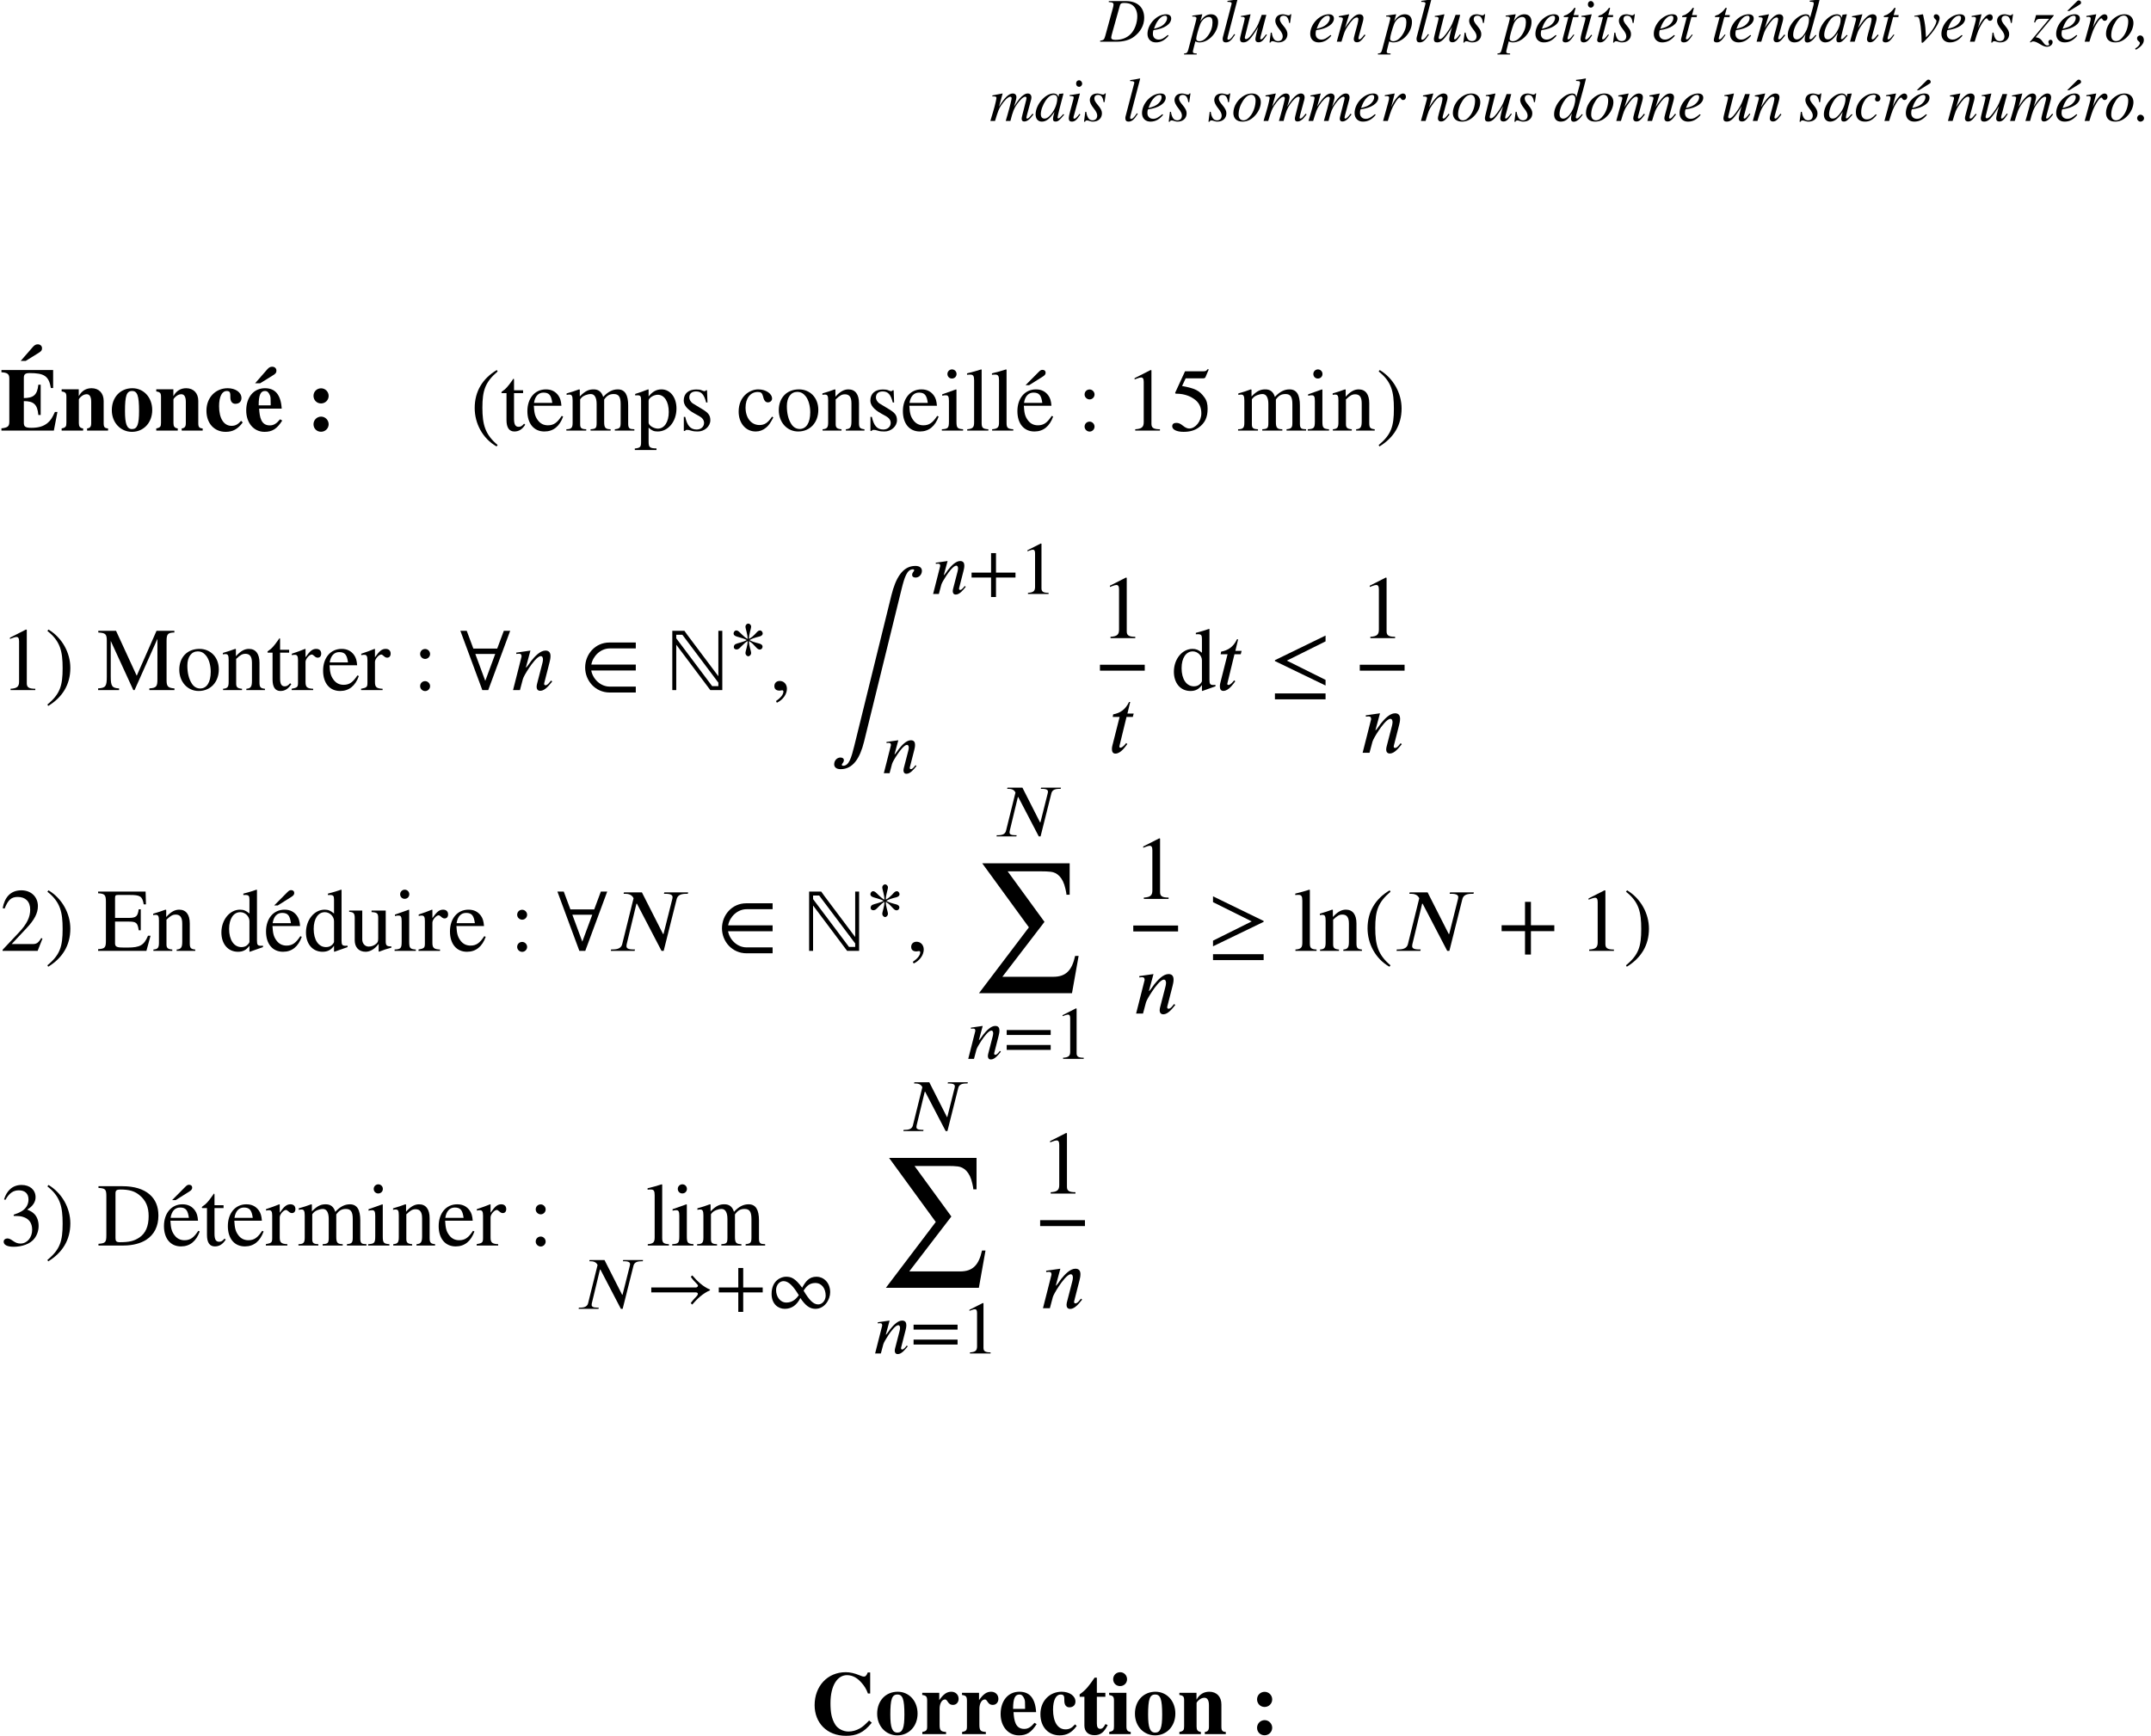<?xml version='1.0' encoding='UTF-8'?>
<!-- This file was generated by dvisvgm 2.13.3 -->
<svg version='1.1' xmlns='http://www.w3.org/2000/svg' xmlns:xlink='http://www.w3.org/1999/xlink' width='595.064pt' height='480.27pt' viewBox='-55.064 31.423 595.064 480.27'>
<defs>
<path id='g0-153' d='M17.687-5.331C15.704-6.157 14.133-7.707 12.79-9.257L12.377-8.864C12.831-8.182 13.472-7.459 14.071-6.881C14.278-6.674 14.36-6.55 14.36-6.364C14.36-6.157 14.03-5.909 13.823-5.909H1.446V-4.546H13.803C14.174-4.546 14.34-4.339 14.34-4.133C14.34-3.967 14.236-3.74 14.051-3.554C13.431-2.913 12.831-2.252 12.356-1.57L12.769-1.178C14.133-2.748 15.704-4.277 17.687-5.124V-5.331Z'/>
<path id='g6-43' d='M13.141-4.546V-5.909H7.748V-11.302H6.385V-5.909H.992V-4.546H6.385V.847H7.748V-4.546H13.141Z'/>
<path id='g6-46' d='M6.281 3.327C3.389 .909 2.769-1.426 2.769-5.269C2.769-9.257 3.409-11.178 6.281-13.637L6.095-13.968C2.789-12.005 .992-9.03 .992-5.207C.992-1.694 2.769 1.798 6.033 3.657L6.281 3.327Z'/>
<path id='g6-47' d='M.599-13.637C3.595-11.282 4.112-8.906 4.112-5.042C4.112-1.033 3.533 .909 .599 3.327L.785 3.657C4.071 1.653 5.889-1.281 5.889-5.104C5.889-8.616 4.009-12.067 .847-13.968L.599-13.637Z'/>
<path id='g6-49' d='M8.141 0V-.31C6.591-.31 6.178-.682 6.178-1.57V-13.906L5.992-13.968L2.294-12.088V-11.798L2.851-12.005C3.223-12.15 3.575-12.253 3.781-12.253C4.215-12.253 4.401-11.943 4.401-11.24V-1.963C4.401-.827 3.967-.393 2.438-.31V0H8.141Z'/>
<path id='g6-60' d='M9.443-6.963C9.443-7.397 9.133-7.831 8.699-7.831C8.554-7.831 8.41-7.79 8.244-7.707C7.686-7.377 7.129-6.281 5.641-5.496C5.641-6.922 6.24-8.265 6.24-8.906C6.24-9.339 5.827-9.732 5.455-9.732C5.062-9.732 4.67-9.339 4.67-8.906C4.67-8.265 5.269-6.901 5.269-5.476C4.091-6.095 3.182-7.356 2.583-7.707C2.418-7.79 2.273-7.831 2.128-7.831C1.694-7.831 1.384-7.397 1.384-6.963C1.384-6.736 1.529-6.509 1.798-6.343C2.376-5.992 3.967-5.786 5.042-5.166C3.967-4.546 2.438-4.339 1.88-4.029C1.57-3.843 1.446-3.513 1.446-3.223C1.446-2.872 1.715-2.562 2.211-2.562C2.397-2.562 2.583-2.624 2.769-2.727C3.223-2.975 4.194-4.277 5.269-4.897C5.269-3.471 4.67-2.19 4.67-1.55C4.67-1.116 5.062-.682 5.455-.682C5.827-.682 6.24-1.116 6.24-1.55C6.24-2.19 5.641-3.471 5.641-4.897C7.232-3.988 7.748-2.541 8.596-2.541C9.112-2.541 9.401-2.934 9.401-3.347C9.401-3.595 9.257-3.843 8.968-4.009C8.41-4.339 7.087-4.401 5.786-5.166C7.273-6.013 8.472-6.013 8.988-6.323C9.277-6.488 9.443-6.736 9.443-6.963Z'/>
<path id='g6-61' d='M13.162-6.612V-7.976H.992V-6.612H13.162ZM13.162-2.48V-3.843H.992V-2.48H13.162Z'/>
<path id='g6-105' d='M3.719-13.059C3.719-13.637 3.265-14.113 2.665-14.113C2.087-14.113 1.612-13.637 1.612-13.059C1.612-12.46 2.066-12.005 2.645-12.005C3.265-12.005 3.719-12.46 3.719-13.059ZM5.228 0V-.31C3.864-.413 3.699-.641 3.699-2.17V-9.422L3.616-9.505L.413-8.368V-8.038C.785-8.141 1.095-8.141 1.281-8.141C1.798-8.141 1.963-7.81 1.963-6.839V-2.149C1.963-.579 1.756-.393 .331-.31V0H5.228Z'/>
<path id='g6-108' d='M5.31 0V-.31C3.988-.393 3.761-.661 3.761-1.798V-14.03L3.657-14.113C2.583-13.761 1.818-13.555 .393-13.203V-12.873C.723-12.914 .992-12.914 1.157-12.914C1.818-12.914 2.025-12.583 2.025-11.592V-1.901C2.025-.765 1.736-.413 .434-.31V0H5.31Z'/>
<path id='g6-109' d='M16.013 0V-.31L15.476-.351C14.856-.393 14.588-.661 14.588-1.591V-5.786C14.588-8.224 13.865-9.505 12.191-9.505C10.992-9.505 9.939-8.968 8.823-7.769C8.451-8.947 7.748-9.505 6.633-9.505C5.703-9.505 4.835-9.319 3.471-7.914H3.43V-9.443L3.265-9.505C2.211-9.112 1.529-8.885 .393-8.575V-8.224C.661-8.286 .827-8.306 1.054-8.306C1.591-8.306 1.777-7.955 1.777-6.943V-1.818C1.777-.62 1.488-.331 .331-.31V0H4.918V-.31C3.823-.351 3.513-.558 3.513-1.446V-7.191C3.513-7.232 3.637-7.377 3.781-7.542C4.194-8.038 5.207-8.43 5.971-8.43C6.86-8.43 7.315-7.562 7.315-6.137V-1.777C7.315-.517 7.087-.393 5.909-.31V0H10.538V-.31C9.36-.331 9.05-.62 9.05-1.963V-7.17C9.67-8.058 10.29-8.43 11.261-8.43C12.439-8.43 12.852-7.748 12.852-6.116V-1.86C12.852-.661 12.666-.434 11.509-.31V0H16.013Z'/>
<path id='g6-110' d='M10.021 0V-.31C9.009-.413 8.761-.641 8.761-1.756V-6.323C8.761-8.368 7.893-9.505 6.323-9.505C5.372-9.505 4.422-9.05 3.347-7.831H3.327V-9.443L3.161-9.505C2.149-9.133 1.467-8.906 .331-8.575V-8.224C.475-8.286 .703-8.306 .93-8.306C1.508-8.306 1.653-7.976 1.653-6.963V-1.942C1.653-.723 1.426-.393 .372-.31V0H4.732V-.31C3.678-.393 3.389-.682 3.389-1.488V-7.191C4.339-8.12 4.835-8.368 5.517-8.368C6.529-8.368 7.025-7.748 7.025-6.281V-2.17C7.025-.806 6.777-.393 5.744-.31L5.724 0H10.021Z'/>
<path id='g6-197' d='M11.53-13.679H10.063L8.534-9.567H3.037L1.508-13.679H.041L5.104 0H6.467L11.53-13.679ZM8.079-8.327L5.786-2.128L3.492-8.327H8.079Z'/>
<path id='g6-203' d='M12.914 .558V-.806H6.901C4.773-.806 2.996-2.562 2.645-4.525H12.914V-5.889H2.665C3.017-7.852 4.794-9.608 6.922-9.608H12.914V-10.972H6.839C3.554-10.972 1.24-8.265 1.24-5.207S3.595 .558 6.901 .558H12.914Z'/>
<path id='g6-216' d='M17.646-4.587C17.646-7.356 15.745-8.885 13.885-8.885C11.798-8.885 10.848-7.562 9.897-5.847C7.934-8.492 6.901-8.885 5.393-8.885C4.194-8.885 1.446-7.934 1.446-4.133C1.446-1.281 3.306 0 5.083 0C7.067 0 8.472-1.116 9.401-2.996C10.683-1.095 11.86 0 13.555 0C16.158 0 17.646-2.583 17.646-4.587ZM10.311-5.062C10.91-5.93 11.695-7.149 13.534-7.149C15.352-7.149 16.406-5.558 16.406-3.678C16.406-2.356 15.497-1.219 14.34-1.219C12.935-1.219 11.798-2.541 10.311-5V-5.062ZM8.947-3.74C8.389-2.996 7.397-1.736 5.558-1.736C3.74-1.736 2.686-3.451 2.686-5.207C2.686-6.529 3.595-7.666 4.752-7.666C6.157-7.666 7.459-6.261 8.947-3.802V-3.74Z'/>
<path id='g2-78' d='M15.566 0V-16.409H14.476V-3.867H14.451L5.875-15.294L5.081-16.409H1.735V0H2.28H2.826V-12.493H2.875L12.245 0H15.566ZM14.476-1.091H12.765L2.826-14.327V-15.318H4.511L14.476-2.057V-1.091Z'/>
<path id='g3-201' d='M29.794 23.994H28.827C27.935 28.059 26.225 29.769 22.779 29.769H8.7L20.35 14.575L10.163 .595H19.507C20.375 .595 21.441 .62 22.135 .719C23.796 .917 25.456 2.206 26.15 5.453C26.249 5.949 26.423 6.593 26.423 7.064H27.315V-1.636H3.123L16.037 16.087L2.231 34.305H27.96L29.794 23.994Z'/>
<use id='g7-43' xlink:href='#g6-43' transform='scale(1.2)'/>
<use id='g7-46' xlink:href='#g6-46' transform='scale(1.2)'/>
<use id='g7-47' xlink:href='#g6-47' transform='scale(1.2)'/>
<use id='g7-49' xlink:href='#g6-49' transform='scale(1.2)'/>
<use id='g7-105' xlink:href='#g6-105' transform='scale(1.2)'/>
<use id='g7-108' xlink:href='#g6-108' transform='scale(1.2)'/>
<use id='g7-109' xlink:href='#g6-109' transform='scale(1.2)'/>
<use id='g7-110' xlink:href='#g6-110' transform='scale(1.2)'/>
<use id='g7-197' xlink:href='#g6-197' transform='scale(1.2)'/>
<use id='g7-203' xlink:href='#g6-203' transform='scale(1.2)'/>
<path id='g10-44' d='M.086 2.221C1.532 1.463 2.324 .499 2.324-.465C2.324-1.153 1.945-1.739 1.326-1.739C.826-1.739 .448-1.394 .448-.981C.448-.654 .534-.396 .878-.138C1.153 .069 1.222 .189 1.222 .362C1.222 .826 .826 1.326-.086 1.911L.086 2.221Z'/>
<path id='g10-46' d='M2.376-.74C2.376-1.274 1.928-1.722 1.412-1.722S.465-1.291 .465-.74C.465-.241 .895 .189 1.377 .189C1.928 .189 2.376-.224 2.376-.74Z'/>
<path id='g10-68' d='M2.255-11.242V-10.966C3.305-10.932 3.564-10.725 3.564-10.26C3.564-10.002 3.495-9.675 3.374-9.245L1.274-1.584C.998-.568 .826-.448-.138-.275V0H4.287C6.301 0 8.04-.448 9.296-1.429C10.983-2.737 12.051-4.476 12.051-6.611C12.051-9.623 10.037-11.242 7.024-11.242H2.255ZM5.337-10.054C5.509-10.656 5.888-10.725 6.542-10.725C7.54-10.725 8.263-10.519 8.797-10.123C9.641-9.486 10.14-8.401 10.14-7.024C10.14-5.285 9.468-3.254 8.246-2.066C7.179-1.033 5.836-.516 4.097-.516C3.305-.516 2.927-.706 2.927-1.153C2.927-1.377 3.013-1.722 3.305-2.789L5.337-10.054Z'/>
<path id='g10-97' d='M7.971-1.911L7.506-1.412C6.989-.844 6.766-.706 6.611-.706C6.473-.706 6.37-.809 6.37-.93C6.37-1.274 7.093-4.235 7.902-7.179C7.954-7.351 7.971-7.385 8.005-7.54L7.885-7.592L6.835-7.472L6.783-7.42L6.594-6.594C6.456-7.23 5.957-7.592 5.216-7.592C2.927-7.592 .293-4.476 .293-1.808C.293-.499 1.05 .189 2.014 .189C3.219 .189 4.218-.568 5.509-2.513C5.147-1.102 5.113-.964 5.113-.534C5.113-.034 5.32 .172 5.802 .172C6.49 .172 6.903-.155 8.195-1.722L7.971-1.911ZM6.284-6.215C6.284-4.992 5.767-3.512 4.958-2.341C4.442-1.601 3.632-.654 2.772-.654C2.152-.654 1.739-.981 1.739-1.928C1.739-3.013 2.341-4.545 3.064-5.629C3.787-6.68 4.545-7.213 5.32-7.213C5.922-7.213 6.284-6.817 6.284-6.215Z'/>
<path id='g10-99' d='M6.025-1.842C5.096-.861 4.442-.43 3.529-.43C2.548-.43 1.997-1.153 1.997-2.393C1.997-3.925 2.6-5.388 3.564-6.404C4.063-6.921 4.751-7.23 5.44-7.23C5.836-7.23 6.077-7.093 6.077-6.886C6.077-6.559 5.819-6.37 5.819-6.06C5.819-5.716 6.008-5.371 6.49-5.371C6.938-5.371 7.317-5.733 7.317-6.198C7.317-7.007 6.559-7.592 5.509-7.592S3.478-7.213 2.634-6.542C1.412-5.561 .516-4.063 .516-2.462C.516-.706 1.446 .189 3.047 .189C4.338 .189 5.251-.344 6.301-1.67L6.025-1.842Z'/>
<path id='g10-100' d='M8.969-11.758C8.057-11.569 7.437-11.465 6.335-11.362V-11.07C7.282-11.035 7.437-10.983 7.437-10.622C7.437-10.381 7.454-10.312 7.196-9.4L6.421-6.594H6.404C6.301-7.265 6.008-7.592 5.285-7.592C3.047-7.592 .258-4.614 .258-1.825C.258-.516 .981 .189 2.1 .189C3.271 .189 4.149-.379 5.165-2.083C4.975-1.222 4.941-.947 4.941-.551C4.941-.086 5.199 .224 5.647 .224C6.507 .224 7.334-.482 8.177-1.739L7.971-1.911C7.041-.844 6.852-.689 6.559-.689C6.335-.689 6.249-.826 6.249-1.033C6.249-1.308 6.835-3.305 7.368-5.268L8.401-9.038L9.073-11.655L8.969-11.758ZM6.129-6.215C6.129-3.598 4.338-.637 2.754-.637C2.152-.637 1.756-1.102 1.756-1.894C1.756-3.323 2.617-5.199 3.753-6.404C4.235-6.903 4.838-7.196 5.32-7.196C5.716-7.196 6.129-6.835 6.129-6.215Z'/>
<path id='g10-101' d='M6.163-1.876C4.924-.861 4.39-.585 3.632-.585C2.668-.585 2.031-1.205 2.031-2.152C2.031-2.41 2.031-2.858 2.204-3.202C5.285-3.598 7.093-4.941 7.093-6.421C7.093-7.144 6.594-7.592 5.681-7.592C3.099-7.592 .534-4.838 .534-2.169C.534-.74 1.463 .189 2.858 .189C4.287 .189 5.388-.465 6.37-1.67L6.163-1.876ZM2.617-4.338C3.202-5.87 4.373-7.196 5.354-7.196C5.836-7.196 5.957-6.938 5.957-6.525C5.957-5.991 5.629-5.371 5.096-4.855C4.459-4.252 3.805-3.942 2.324-3.581L2.617-4.338Z'/>
<path id='g10-105' d='M4.545-10.312C4.545-10.811 4.149-11.259 3.684-11.259S2.875-10.88 2.875-10.346C2.875-9.796 3.202-9.434 3.701-9.434C4.149-9.434 4.545-9.83 4.545-10.312ZM3.822-1.963C3.082-.981 2.668-.62 2.376-.62C2.238-.62 2.135-.706 2.135-.878C2.135-1.119 2.221-1.343 2.307-1.635L3.925-7.54L3.856-7.592C2.117-7.265 1.773-7.213 1.102-7.162V-6.886C2.031-6.869 2.204-6.817 2.204-6.473C2.204-6.335 2.135-6.025 2.049-5.716L1.222-2.668C.964-1.704 .844-1.102 .844-.757C.844-.121 1.119 .189 1.687 .189C2.548 .189 3.099-.327 4.046-1.773L3.822-1.963Z'/>
<path id='g10-108' d='M4.803-11.672L4.7-11.758C3.684-11.534 3.047-11.414 2.031-11.293V-11.018H2.341C2.892-11.018 3.185-10.846 3.185-10.639C3.185-10.587 3.185-10.484 3.133-10.312L.775-1.291C.723-1.119 .706-.912 .706-.775C.706-.138 .998 .189 1.549 .189C2.479 .189 3.116-.327 4.149-1.963L3.908-2.135L3.478-1.532C2.978-.826 2.582-.551 2.324-.551C2.152-.551 2.031-.654 2.031-.861C2.031-.998 2.083-1.291 2.169-1.601L4.803-11.672Z'/>
<path id='g10-109' d='M12.12-1.808L11.861-2.014L11.5-1.567C10.983-.93 10.674-.654 10.381-.654C10.243-.654 10.174-.74 10.174-.93C10.174-.998 10.243-1.308 10.346-1.704L11.517-6.025C11.534-6.111 11.569-6.387 11.569-6.507C11.569-7.127 11.207-7.592 10.57-7.592C10.226-7.592 9.899-7.506 9.486-7.248C8.642-6.714 7.936-5.853 6.731-3.942C7.196-5.268 7.42-6.232 7.42-6.559C7.42-7.179 7.076-7.592 6.387-7.592C5.337-7.592 4.132-6.456 2.6-3.96L3.598-7.558L3.546-7.592L.757-7.058V-6.783H1.188C1.653-6.783 1.894-6.662 1.894-6.404C1.894-6.198 1.635-4.769 .947-2.479L.207 0H1.498C2.324-2.72 2.565-3.34 3.15-4.235C4.114-5.698 5.13-6.697 5.716-6.697C5.939-6.697 6.094-6.542 6.094-6.266C6.094-6.043 5.681-4.218 4.924-1.601L4.459 0H5.75C6.421-2.651 6.766-3.495 7.609-4.683C8.47-5.888 9.348-6.697 9.864-6.697C10.054-6.697 10.209-6.542 10.209-6.335C10.209-6.249 10.174-6.025 10.088-5.681L9.09-1.773C8.918-1.102 8.866-.809 8.866-.637C8.866-.121 9.107 .155 9.555 .155C10.364 .155 11.121-.413 12.034-1.687L12.12-1.808Z'/>
<path id='g10-110' d='M7.919-2.014C7.799-1.859 7.678-1.704 7.558-1.567C7.058-.93 6.748-.654 6.507-.654C6.301-.654 6.232-.809 6.232-.964C6.232-1.102 6.301-1.394 6.473-2.014L7.437-5.509C7.54-5.87 7.609-6.232 7.609-6.542C7.609-7.162 7.23-7.592 6.49-7.592C5.388-7.592 4.235-6.559 2.513-3.805L3.667-7.558L3.598-7.592C2.686-7.403 2.204-7.334 .809-7.058V-6.783C1.687-6.766 1.928-6.662 1.928-6.318C1.928-6.215 1.911-6.111 1.894-6.025L.241 0H1.532C2.341-2.72 2.479-3.116 3.254-4.269C4.338-5.87 5.113-6.714 5.802-6.714C6.06-6.714 6.215-6.525 6.215-6.215C6.215-6.008 6.111-5.388 5.974-4.855L5.216-2.066C4.975-1.171 4.941-.947 4.941-.775C4.941-.121 5.32 .155 5.75 .155C6.559 .155 6.989-.189 8.16-1.79L7.919-2.014Z'/>
<path id='g10-111' d='M8.057-5.182C8.057-6.697 7.024-7.592 5.629-7.592C4.924-7.592 4.235-7.437 3.564-7.076C1.756-6.111 .465-4.132 .465-2.204C.465-.706 1.377 .189 2.995 .189C4.132 .189 5.233-.241 6.232-1.24C7.368-2.359 8.057-3.873 8.057-5.182ZM6.611-5.612C6.611-4.304 6.129-2.686 5.337-1.601C4.665-.671 4.011-.172 3.254-.172C2.445-.172 1.911-.706 1.911-1.739C1.911-3.099 2.393-4.459 3.185-5.664C3.873-6.697 4.631-7.23 5.388-7.23C6.129-7.23 6.611-6.662 6.611-5.612Z'/>
<path id='g10-112' d='M3.701-7.368C3.719-7.437 3.736-7.523 3.736-7.523C3.736-7.558 3.701-7.592 3.65-7.592L.964-7.213L.998-6.955H1.377C1.653-6.955 2.135-6.903 2.135-6.49C2.135-6.404 2.049-5.957 1.859-5.268L-.121 2.169C-.327 2.978-.551 3.237-1.291 3.254V3.529H2.204V3.254C1.394 3.254 1.136 3.133 1.136 2.754C1.136 2.513 1.532 1.102 1.825-.103C2.255 .121 2.617 .189 3.013 .189C5.526 .189 8.126-2.6 8.126-5.44C8.126-6.783 7.42-7.592 6.146-7.592C5.113-7.592 4.132-7.041 3.202-5.647L3.701-7.368ZM6.576-5.388C6.576-4.183 6.215-2.927 5.388-1.773C4.631-.706 3.805-.138 2.892-.138C2.41-.138 2.066-.413 2.066-.792C2.066-1.377 2.686-3.598 3.185-4.889C3.581-5.922 4.597-6.852 5.509-6.852C6.284-6.852 6.576-6.37 6.576-5.388Z'/>
<path id='g10-114' d='M3.03-3.839L3.977-7.558L3.925-7.592L1.257-7.127V-6.835C1.515-6.869 1.653-6.886 1.79-6.886C2.135-6.886 2.445-6.8 2.445-6.439S2.41-5.922 2.169-5.027L.775 0H2.083C2.944-2.892 3.254-3.581 3.994-4.855C4.614-5.905 5.096-6.473 5.406-6.473C5.526-6.473 5.578-6.404 5.681-6.232C5.836-5.974 5.974-5.784 6.284-5.784C6.8-5.784 7.093-6.198 7.093-6.714S6.766-7.592 6.284-7.592C5.888-7.592 5.371-7.282 4.924-6.817C4.218-6.077 3.632-5.165 3.305-4.442L3.03-3.839Z'/>
<path id='g10-115' d='M6.301-7.609H6.06C5.922-7.368 5.802-7.299 5.543-7.299C5.406-7.299 5.251-7.317 4.924-7.42C4.493-7.54 4.252-7.592 3.96-7.592C2.686-7.592 1.876-6.869 1.876-5.733C1.876-5.182 2.221-4.407 2.961-3.478C3.632-2.634 3.925-2.049 3.925-1.498C3.925-.654 3.426-.172 2.617-.172C1.722-.172 1.136-.878 .895-2.513H.62L.275 .224H.551C.671-.052 .861-.138 1.05-.138S1.481-.121 1.808 .017C2.204 .172 2.462 .189 2.754 .189C4.183 .189 5.233-.689 5.233-2.117C5.233-2.789 4.924-3.46 4.063-4.459C3.391-5.251 3.133-5.75 3.133-6.215C3.133-6.852 3.546-7.196 4.149-7.196C4.992-7.196 5.509-6.628 5.681-5.199H5.957L6.301-7.609Z'/>
<path id='g10-116' d='M5.096-7.368H3.719L4.201-9.141C4.218-9.176 4.218-9.262 4.218-9.262C4.218-9.348 4.166-9.4 4.063-9.4C3.994-9.4 3.891-9.348 3.822-9.245C3.202-8.315 2.083-7.472 1.532-7.351C1.119-7.265 .964-7.11 .964-6.921C.964-6.921 .964-6.869 .981-6.817H2.272L.93-1.722C.792-1.171 .654-.637 .654-.448C.654-.017 .981 .189 1.446 .189C2.341 .189 2.875-.31 3.908-1.894L3.684-2.014C2.841-.93 2.565-.654 2.29-.654C2.135-.654 2.031-.706 2.031-.93C2.031-.981 2.049-1.102 2.066-1.171L3.564-6.817H5.01L5.096-7.368Z'/>
<path id='g10-117' d='M7.936-2.049C7.058-.895 6.783-.654 6.507-.654C6.387-.654 6.318-.757 6.318-.947C6.318-1.153 6.559-1.963 6.645-2.29L8.005-7.437H6.731C5.888-5.13 5.647-4.476 4.838-3.254C3.77-1.635 2.978-.723 2.393-.723C2.135-.723 2.049-.895 2.049-1.153C2.049-1.222 2.083-1.377 2.1-1.429L3.632-7.54L3.564-7.592C2.582-7.368 1.963-7.248 .981-7.127V-6.886C1.635-6.886 1.687-6.869 1.842-6.783C1.945-6.731 2.031-6.594 2.031-6.473C2.031-6.335 1.928-5.888 1.79-5.32L1.188-2.927C.878-1.67 .723-1.05 .723-.723C.723-.086 1.033 .189 1.635 .189C2.858 .189 3.719-.723 5.75-4.063C5.199-2.204 4.975-1.05 4.975-.671C4.975-.138 5.285 .155 5.802 .155C6.611 .155 7.058-.189 8.177-1.894L7.936-2.049Z'/>
<path id='g10-118' d='M3.564-1.205C3.46-3.529 3.357-4.476 3.133-5.629C2.772-7.489 2.772-7.592 2.617-7.592C2.531-7.592 2.41-7.575 2.272-7.523C1.722-7.403 1.119-7.282 .344-7.162V-6.938C.534-6.955 .706-6.955 .878-6.955C1.515-6.955 1.704-6.662 1.928-5.354S2.341-1.756 2.341-.568V-.155C2.341 .138 2.393 .31 2.496 .31C2.789 .31 3.254-.258 4.201-1.274C4.51-1.601 5.475-2.703 6.249-3.908C6.852-4.838 7.334-5.836 7.334-6.576C7.334-7.041 6.938-7.592 6.37-7.592C6.008-7.592 5.716-7.368 5.716-7.007C5.716-6.731 5.836-6.507 6.146-6.232C6.37-6.025 6.456-5.905 6.456-5.733C6.456-4.924 5.337-3.03 4.097-1.756L3.564-1.205Z'/>
<path id='g10-122' d='M6.542-7.179V-7.368H1.67L1.119-5.371L1.394-5.302C1.739-6.18 2.066-6.335 2.961-6.335H5.302L-.034 .069L.121 .224C.396 0 .62-.086 .895-.086C1.343-.086 1.894 .138 2.703 .637C3.564 1.171 4.149 1.394 4.648 1.394C5.612 1.394 6.249 .775 6.249 .086C6.249-.293 6.008-.551 5.647-.551C5.371-.551 5.096-.258 5.079 .034C5.079 .172 5.113 .31 5.216 .516C5.268 .62 5.302 .706 5.302 .775C5.302 .93 5.113 1.033 4.838 1.033C4.407 1.033 4.08 .826 3.632 .172C2.944-.844 2.565-1.033 1.567-1.257L6.542-7.179Z'/>
<path id='g10-233' d='M6.163-1.876C4.924-.861 4.39-.585 3.632-.585C2.668-.585 2.031-1.205 2.031-2.152C2.031-2.41 2.031-2.858 2.204-3.202C5.285-3.598 7.093-4.941 7.093-6.421C7.093-7.144 6.594-7.592 5.681-7.592C3.099-7.592 .534-4.838 .534-2.169C.534-.74 1.463 .189 2.858 .189C4.287 .189 5.388-.465 6.37-1.67L6.163-1.876ZM2.617-4.338C3.202-5.87 4.373-7.196 5.354-7.196C5.836-7.196 5.957-6.938 5.957-6.525C5.957-5.991 5.629-5.371 5.096-4.855C4.459-4.252 3.805-3.942 2.324-3.581L2.617-4.338ZM3.581-8.504H4.183L7.127-10.329C7.334-10.45 7.42-10.605 7.42-10.811C7.42-11.156 7.144-11.431 6.8-11.431C6.628-11.431 6.49-11.379 6.37-11.259L3.581-8.504Z'/>
<path id='g9-40' d='M7.535 3.991C4.065 1.091 3.321-1.71 3.321-6.321C3.321-11.105 4.09-13.41 7.535-16.359L7.312-16.756C3.346-14.401 1.19-10.832 1.19-6.246C1.19-2.033 3.321 2.156 7.238 4.387L7.535 3.991Z'/>
<path id='g9-41' d='M.719-16.359C4.313-13.534 4.933-10.683 4.933-6.048C4.933-1.239 4.239 1.091 .719 3.991L.942 4.387C4.883 1.983 7.064-1.537 7.064-6.122C7.064-10.336 4.809-14.476 1.016-16.756L.719-16.359Z'/>
<path id='g9-49' d='M9.766 0V-.372C7.907-.372 7.411-.818 7.411-1.884V-16.682L7.188-16.756L2.751-14.5V-14.153L3.421-14.401C3.867-14.575 4.288-14.699 4.536-14.699C5.057-14.699 5.28-14.327 5.28-13.484V-2.355C5.28-.991 4.759-.471 2.925-.372V0H9.766Z'/>
<path id='g9-50' d='M11.749-3.396L11.402-3.545C10.584-2.156 10.064-1.884 9.022-1.884H3.222L7.312-6.246C9.518-8.576 10.485-10.435 10.485-12.394C10.485-14.847 8.7-16.756 5.899-16.756C2.851-16.756 1.264-14.724 .744-11.823L1.264-11.699C2.256-14.129 3.123-14.922 4.908-14.922C7.015-14.922 8.353-13.682 8.353-11.427C8.353-9.32 7.461-7.436 5.131-4.982L.719-.297V0H10.411L11.749-3.396Z'/>
<path id='g9-51' d='M1.512-12.641C2.528-14.476 3.668-15.269 5.205-15.269C6.841-15.269 7.882-14.426 7.882-12.741C7.882-11.229 7.089-10.113 5.875-9.419C5.379-9.122 4.734-8.849 3.792-8.527V-8.18C5.205-8.18 5.775-8.105 6.321-7.932C8.031-7.436 8.899-6.222 8.899-4.338C8.899-2.231 7.51-.545 5.676-.545C4.982-.545 4.462-.669 3.545-1.314C2.851-1.809 2.454-1.958 2.033-1.958C1.462-1.958 1.016-1.586 1.016-1.066C1.016-.174 1.983 .347 3.792 .347C5.998 .347 8.353-.372 9.543-1.958C10.262-2.9 10.683-4.115 10.683-5.428C10.683-6.717 10.287-7.857 9.593-8.626C9.072-9.171 8.626-9.469 7.535-9.94C9.196-10.931 9.84-12.17 9.84-13.36C9.84-15.393 8.279-16.756 5.974-16.756C3.396-16.756 1.834-15.095 1.115-12.741L1.512-12.641Z'/>
<path id='g9-53' d='M10.857-16.88L10.634-17.053C10.237-16.533 10.014-16.409 9.444-16.409H4.313L1.611-10.534C1.611-10.534 1.586-10.46 1.586-10.411C1.586-10.262 1.661-10.212 1.884-10.212C4.263-10.212 5.998-9.419 7.163-8.477C8.279-7.585 8.824-6.345 8.824-4.759C8.824-2.627 7.213-.57 5.478-.57C4.982-.57 4.412-.793 3.718-1.363C2.925-2.008 2.454-2.132 1.884-2.132C1.19-2.132 .768-1.809 .768-1.19C.768-.248 2.057 .347 3.916 .347C5.602 .347 6.965-.025 8.13-.868C9.816-2.107 10.559-3.644 10.559-6.023C10.559-7.337 10.336-8.279 9.692-9.171C8.279-11.129 7.04-11.675 3.495-12.344L4.486-14.451H9.295C9.692-14.451 9.89-14.6 9.964-14.773L10.857-16.88Z'/>
<path id='g9-58' d='M4.759-9.989C4.759-10.733 4.139-11.377 3.396-11.377C2.603-11.377 2.008-10.782 2.008-9.989C2.008-9.246 2.652-8.626 3.396-8.626S4.759-9.246 4.759-9.989ZM4.759-1.091C4.759-1.834 4.139-2.479 3.396-2.479C2.603-2.479 2.008-1.884 2.008-1.091C2.008-.347 2.652 .273 3.396 .273S4.759-.347 4.759-1.091Z'/>
<path id='g9-68' d='M.397-16.409V-15.938C2.28-15.814 2.578-15.591 2.578-13.633V-2.851C2.578-.917 2.33-.595 .397-.471V0H7.362C9.865 0 12.071-.595 13.608-1.586C15.814-2.999 16.979-5.329 16.979-8.279C16.979-10.832 16.136-12.765 14.525-14.153C12.84-15.616 10.287-16.409 7.089-16.409H.397ZM5.106-14.451C5.106-15.269 5.478-15.492 6.42-15.492C8.899-15.492 10.46-15.071 11.923-13.782C13.484-12.418 14.277-10.708 14.277-8.13C14.277-5.329 13.435-3.371 11.699-2.206C10.212-1.215 8.849-.917 6.296-.917C5.329-.917 5.106-1.215 5.106-2.082V-14.451Z'/>
<path id='g9-69' d='M14.798-4.189H14.104C12.988-1.562 11.923-.917 8.378-.917H7.486C5.651-.917 4.982-1.041 4.982-2.082V-8.105H8.725C10.857-8.105 11.229-7.783 11.526-5.701H12.096V-11.501H11.526C11.229-9.543 10.857-9.122 8.725-9.122H4.982V-14.575C4.982-15.368 5.156-15.467 5.85-15.467H9.097C11.972-15.467 12.542-15.095 12.914-12.864H13.534L13.435-16.409H.297V-15.938C2.156-15.839 2.454-15.467 2.454-13.633V-2.826C2.454-.917 2.206-.595 .297-.471V0H13.658L14.798-4.189Z'/>
<path id='g9-77' d='M21.416 0V-.471C19.607-.595 19.235-1.016 19.235-2.776V-13.633C19.235-15.492 19.607-15.913 21.391-15.938V-16.409H16.459L10.981-3.966L5.255-16.409H.347V-15.938C2.38-15.814 2.702-15.492 2.702-13.608V-3.743C2.702-.967 2.355-.62 .297-.471V0H6.098V-.471C4.189-.57 3.792-1.016 3.792-3.743V-13.608L10.039 0H10.386L16.706-14.178V-3.049C16.706-.991 16.434-.595 14.476-.471V0H21.416Z'/>
<path id='g9-99' d='M9.865-3.867C8.675-2.132 7.783-1.537 6.37-1.537C4.09-1.537 2.528-3.52 2.528-6.37C2.528-8.948 3.892-10.683 5.899-10.683C6.792-10.683 7.114-10.411 7.362-9.493L7.51-8.948C7.709-8.229 8.155-7.808 8.7-7.808C9.345-7.808 9.865-8.279 9.865-8.849C9.865-10.237 8.13-11.402 6.048-11.402C4.883-11.402 3.693-10.956 2.702-10.138C1.363-9.022 .62-7.312 .62-5.255C.62-2.057 2.578 .248 5.329 .248C6.395 .248 7.337-.099 8.18-.793C8.923-1.388 9.419-2.107 10.212-3.644L9.865-3.867Z'/>
<path id='g9-100' d='M12.17-1.041V-1.438C11.749-1.413 11.724-1.413 11.6-1.413C10.708-1.413 10.51-1.686 10.51-2.826V-16.88L10.386-16.93C9.196-16.508 8.328-16.26 6.742-15.839V-15.442C6.94-15.467 7.089-15.467 7.287-15.467C8.205-15.467 8.428-15.219 8.428-14.203V-10.336C7.486-11.129 6.816-11.402 5.825-11.402C2.974-11.402 .669-8.601 .669-5.081C.669-1.909 2.503 .248 5.255 .248C6.643 .248 7.585-.248 8.428-1.413V.174L8.527 .248L12.17-1.041ZM8.428-2.528C8.428-2.355 8.279-2.082 8.056-1.834C7.61-1.314 6.99-1.041 6.222-1.041C4.139-1.041 2.801-3.024 2.801-6.073C2.801-8.874 4.016-10.708 5.899-10.708C7.238-10.708 8.428-9.543 8.428-8.229V-2.528Z'/>
<path id='g9-101' d='M10.113-4.065C8.899-2.231 7.957-1.462 6.296-1.462C5.156-1.462 4.239-1.909 3.545-2.826C2.652-4.016 2.528-4.982 2.404-6.866H10.039C9.94-8.205 9.692-8.998 9.196-9.692C8.403-10.807 7.287-11.402 5.751-11.402C2.627-11.402 .62-8.874 .62-5.379C.62-1.958 2.404 .248 5.329 .248C7.808 .248 9.543-1.19 10.51-3.892L10.113-4.065ZM2.454-7.659C2.727-9.518 3.693-10.51 5.081-10.51C6.717-10.51 7.238-9.667 7.51-7.659H2.454Z'/>
<path id='g9-105' d='M4.462-15.665C4.462-16.359 3.916-16.93 3.198-16.93C2.503-16.93 1.933-16.359 1.933-15.665C1.933-14.947 2.479-14.401 3.173-14.401C3.916-14.401 4.462-14.947 4.462-15.665ZM6.271 0V-.372C4.635-.496 4.437-.768 4.437-2.603V-11.303L4.338-11.402L.496-10.039V-9.642C.942-9.766 1.314-9.766 1.537-9.766C2.156-9.766 2.355-9.37 2.355-8.205V-2.578C2.355-.694 2.107-.471 .397-.372V0H6.271Z'/>
<path id='g9-108' d='M6.37 0V-.372C4.784-.471 4.511-.793 4.511-2.156V-16.83L4.387-16.93C3.098-16.508 2.181-16.26 .471-15.839V-15.442C.868-15.492 1.19-15.492 1.388-15.492C2.181-15.492 2.429-15.095 2.429-13.906V-2.28C2.429-.917 2.082-.496 .521-.372V0H6.37Z'/>
<path id='g9-109' d='M19.21 0V-.372L18.566-.421C17.822-.471 17.5-.793 17.5-1.909V-6.94C17.5-9.865 16.632-11.402 14.624-11.402C13.187-11.402 11.923-10.758 10.584-9.32C10.138-10.733 9.295-11.402 7.957-11.402C6.841-11.402 5.8-11.179 4.164-9.493H4.115V-11.328L3.916-11.402C2.652-10.931 1.834-10.658 .471-10.287V-9.865C.793-9.94 .991-9.964 1.264-9.964C1.909-9.964 2.132-9.543 2.132-8.328V-2.181C2.132-.744 1.785-.397 .397-.372V0H5.899V-.372C4.586-.421 4.214-.669 4.214-1.735V-8.626C4.214-8.675 4.363-8.849 4.536-9.047C5.032-9.642 6.246-10.113 7.163-10.113C8.229-10.113 8.775-9.072 8.775-7.362V-2.132C8.775-.62 8.502-.471 7.089-.372V0H12.641V-.372C11.229-.397 10.857-.744 10.857-2.355V-8.601C11.6-9.667 12.344-10.113 13.509-10.113C14.922-10.113 15.418-9.295 15.418-7.337V-2.231C15.418-.793 15.194-.521 13.806-.372V0H19.21Z'/>
<path id='g9-110' d='M12.022 0V-.372C10.807-.496 10.51-.768 10.51-2.107V-7.585C10.51-10.039 9.469-11.402 7.585-11.402C6.445-11.402 5.304-10.857 4.016-9.394H3.991V-11.328L3.792-11.402C2.578-10.956 1.76-10.683 .397-10.287V-9.865C.57-9.94 .843-9.964 1.115-9.964C1.809-9.964 1.983-9.568 1.983-8.353V-2.33C1.983-.868 1.71-.471 .446-.372V0H5.676V-.372C4.412-.471 4.065-.818 4.065-1.785V-8.626C5.205-9.741 5.8-10.039 6.618-10.039C7.833-10.039 8.428-9.295 8.428-7.535V-2.603C8.428-.967 8.13-.471 6.891-.372L6.866 0H12.022Z'/>
<path id='g9-111' d='M11.65-5.726C11.65-9.146 9.32-11.402 6.296-11.402C2.95-11.402 .719-9.097 .719-5.651S3.074 .248 6.073 .248C9.419 .248 11.65-2.28 11.65-5.726ZM9.419-5.057C9.419-2.181 8.328-.446 6.494-.446C5.602-.446 4.809-.892 4.263-1.686C3.346-3.024 2.95-4.809 2.95-6.767C2.95-9.246 4.115-10.708 5.825-10.708C6.891-10.708 7.585-10.212 8.18-9.469C8.973-8.452 9.419-6.742 9.419-5.057Z'/>
<path id='g9-112' d='M3.941-11.352L3.792-11.402C2.479-10.882 1.586-10.559 .223-10.138V-9.741C.446-9.766 .62-9.766 .843-9.766C1.686-9.766 1.859-9.518 1.859-8.353V3.247C1.859 4.536 1.586 4.809 .124 4.957V5.379H6.122V4.933C4.263 4.908 3.941 4.635 3.941 3.074V-.818C4.833 0 5.404 .248 6.445 .248C9.394 .248 11.65-2.528 11.65-6.122C11.65-9.196 9.915-11.402 7.51-11.402C6.122-11.402 5.032-10.807 3.941-9.444V-11.352ZM3.941-8.279C3.941-9.022 5.329-9.915 6.469-9.915C8.304-9.915 9.518-8.031 9.518-5.131C9.518-2.404 8.304-.545 6.519-.545C5.354-.545 3.941-1.438 3.941-2.181V-8.279Z'/>
<path id='g9-114' d='M3.966-11.352L3.842-11.402C2.528-10.882 1.636-10.534 .174-10.064V-9.667C.521-9.741 .744-9.766 1.041-9.766C1.661-9.766 1.884-9.37 1.884-8.279V-2.082C1.884-.843 1.71-.669 .124-.372V0H6.073V-.372C4.387-.446 3.966-.818 3.966-2.231V-7.808C3.966-8.601 5.007-9.84 5.701-9.84C5.85-9.84 6.073-9.717 6.345-9.469C6.742-9.097 7.015-8.973 7.337-8.973C7.932-8.973 8.304-9.394 8.304-10.088C8.304-10.906 7.783-11.402 6.94-11.402C5.899-11.402 5.205-10.857 3.966-9.072V-11.352Z'/>
<path id='g9-115' d='M3.867-7.461C3.173-7.882 2.801-8.601 2.801-9.146C2.801-10.311 3.594-10.832 4.66-10.832C6.147-10.832 6.891-10.014 7.461-7.783H7.833L7.709-11.154H7.436C7.238-10.931 7.139-10.906 7.04-10.906C6.866-10.906 6.618-10.981 6.345-11.105C5.825-11.352 5.28-11.377 4.685-11.377C2.652-11.377 1.264-10.287 1.264-8.328C1.264-7.064 2.181-5.875 4.239-4.734L5.577-3.991C6.395-3.545 6.891-2.9 6.891-2.132C6.891-1.115 6.098-.297 4.833-.297C3.123-.297 2.206-1.388 1.686-3.792H1.289V.099H1.611C1.76-.149 1.909-.198 2.206-.198C2.479-.198 2.751-.174 3.346 .025C3.916 .223 4.635 .248 5.156 .248C7.04 .248 8.626-1.19 8.626-2.851C8.626-4.263 8.031-4.933 6.445-5.899L3.867-7.461Z'/>
<path id='g9-116' d='M6.593-1.909C6.048-1.264 5.651-1.041 5.106-1.041C4.189-1.041 3.817-1.686 3.817-3.272V-10.361H6.321V-11.154H3.817V-14.029C3.817-14.277 3.768-14.352 3.644-14.352C3.495-14.104 3.297-13.881 3.148-13.658C2.206-12.294 1.388-11.377 .744-11.005C.471-10.832 .322-10.683 .322-10.534C.322-10.46 .347-10.411 .421-10.361H1.735V-2.9C1.735-.818 2.479 .248 3.916 .248C5.156 .248 6.098-.347 6.916-1.636L6.593-1.909Z'/>
<path id='g9-117' d='M11.898-1.239H11.749C10.609-1.239 10.336-1.512 10.336-2.652V-11.154H6.42V-10.733C7.907-10.634 8.254-10.435 8.254-9.122V-3.396C8.254-2.528 8.081-2.305 7.684-1.958C7.064-1.413 6.321-1.19 5.602-1.19C4.635-1.19 3.842-2.008 3.842-3.148V-11.154H.223V-10.807C1.413-10.733 1.76-10.386 1.76-9.146V-2.925C1.76-1.016 2.875 .248 4.784 .248C5.701 .248 7.114-.223 8.328-1.884H8.378V.149L8.502 .223C9.741-.273 10.634-.545 11.898-.892V-1.239Z'/>
<path id='g9-233' d='M2.875-12.567H3.867L7.684-14.971C8.205-15.294 8.428-15.616 8.428-16.012C8.428-16.508 8.105-16.806 7.56-16.806C7.188-16.806 6.965-16.682 6.519-16.236L2.875-12.567ZM10.113-4.065C8.899-2.231 7.957-1.462 6.296-1.462C5.156-1.462 4.239-1.909 3.545-2.826C2.652-4.016 2.528-4.982 2.404-6.866H10.039C9.94-8.205 9.692-8.998 9.196-9.692C8.403-10.807 7.287-11.402 5.751-11.402C2.627-11.402 .62-8.874 .62-5.379C.62-1.958 2.404 .248 5.329 .248C7.808 .248 9.543-1.19 10.51-3.892L10.113-4.065ZM2.454-7.659C2.727-9.518 3.693-10.51 5.081-10.51C6.717-10.51 7.238-9.667 7.51-7.659H2.454Z'/>
<path id='g4-59' d='M1.715 2.913C3.141 2.232 4.029 .93 4.029-.31C4.029-1.384 3.306-2.108 2.376-2.108C1.632-2.108 1.136-1.632 1.136-.93S1.57 .124 2.335 .124C2.562 .124 2.769 .041 2.934 .041S3.223 .165 3.223 .31C3.223 .992 2.645 1.756 1.508 2.521L1.715 2.913Z'/>
<path id='g4-78' d='M18.617-13.493H13.121L13.038-13.162H13.451C14.67-13.162 15.022-12.811 15.022-12.398C15.022-12.191 14.98-12.046 14.939-11.86L12.935-3.885H12.831L7.955-13.493H3.823L3.74-13.162H4.133C4.752-13.162 5.641-13.017 6.033-12.129L3.43-1.612C3.265-.909 2.789-.331 1.24-.331H.868L.785 0H6.281L6.364-.331H5.971C4.752-.331 4.401-.641 4.401-1.054C4.401-1.281 4.422-1.446 4.463-1.612L6.695-10.868H6.819L12.48 0H12.976L15.951-11.86C16.137-12.625 16.613-13.162 18.162-13.162H18.534L18.617-13.493Z'/>
<path id='g4-110' d='M9.649-1.984L9.381-2.211C9.092-1.86 8.596-1.116 8.1-1.116C7.872-1.116 7.81-1.281 7.79-1.405C7.79-1.508 7.79-1.57 7.81-1.612L9.03-6.385C9.133-6.798 9.257-7.315 9.257-7.831C9.257-8.513 9.009-9.112 8.1-9.112C6.86-9.112 5.62-7.748 4.794-6.715C4.752-6.653 3.74-5.207 3.637-5.207H3.575L4.628-9.112L1.343-8.637L1.384-8.327C1.529-8.348 1.756-8.389 1.963-8.389C2.521-8.389 2.583-8.1 2.583-7.728L.62 0H2.211L2.893-2.562C3.017-2.996 3.554-3.967 4.298-5.083C4.938-6.054 6.24-7.831 7.025-7.831C7.397-7.831 7.521-7.439 7.521-7.046C7.521-6.757 7.418-6.343 7.377-6.178L6.199-1.612C6.137-1.384 6.054-1.054 6.054-.785C6.054-.31 6.24 .165 6.901 .165C7.976 .165 8.968-1.157 9.546-1.86L9.649-1.984Z'/>
<path id='g4-116' d='M5.847-9.05H4.401L5.042-11.716H4.773C3.926-9.918 2.665-9.153 1.116-8.864L1.012-8.265H2.603L.93-1.653C.868-1.426 .827-1.157 .827-.888C.827-.331 .992 .186 1.632 .186C2.851 .186 3.885-1.384 4.38-2.025L4.112-2.252C3.347-1.219 2.872-1.178 2.872-1.178C2.603-1.178 2.541-1.302 2.541-1.426C2.541-1.488 2.562-1.591 2.583-1.653L4.194-8.265H5.641L5.847-9.05Z'/>
<path id='g1-102' d='M15.591-1.264V-2.826L4.883-8.155L15.591-13.484V-15.095L1.586-8.279V-8.031L15.591-1.264ZM15.591 2.553V.917H1.586V2.553H15.591Z'/>
<path id='g1-103' d='M15.591-8.031V-8.279L1.586-15.095V-13.484L12.294-8.155L1.586-2.826V-1.264L15.591-8.031ZM15.591 2.553V.917H1.586V2.553H15.591Z'/>
<path id='g1-202' d='M6.94 .248C6.122 3.545 5.478 5.726 3.867 5.726C3.644 5.726 3.495 5.627 3.495 5.428C3.545 5.131 4.065 4.784 4.065 4.189C4.065 3.644 3.594 3.445 3.123 3.445C2.156 3.445 1.388 4.263 1.388 5.329C1.388 6.048 1.909 6.668 3.173 6.668C6.618 6.668 8.527 3.569 9.642-.917L20.028-43.154C20.821-46.377 21.54-48.632 23.151-48.632C23.374-48.632 23.523-48.533 23.523-48.36C23.473-48.013 22.953-47.765 22.953-47.095C22.953-46.55 23.424-46.352 23.895-46.352C24.861-46.352 25.655-47.17 25.655-48.211C25.655-48.954 25.134-49.574 23.845-49.574C20.325-49.574 18.392-46.228 17.202-41.394L6.94 .248Z'/>
<path id='g8-58' d='M6.222-9.593C6.222-10.758 5.28-11.699 4.139-11.699C2.95-11.699 2.033-10.782 2.033-9.617C2.033-8.428 2.95-7.51 4.115-7.51S6.222-8.428 6.222-9.593ZM6.222-1.76C6.222-2.9 5.28-3.867 4.139-3.867C2.974-3.867 2.033-2.925 2.033-1.76C2.033-.57 2.925 .322 4.115 .322C5.28 .322 6.222-.595 6.222-1.76Z'/>
<path id='g8-67' d='M16.285-3.768C15.194-2.627 14.5-2.008 13.707-1.562C12.716-1.016 11.675-.719 10.584-.719C9.122-.719 7.659-1.462 6.94-2.603C5.899-4.239 5.602-6.048 5.602-8.552C5.602-13.509 7.56-16.31 10.163-16.31C11.823-16.31 13.162-15.442 14.302-14.079C14.897-13.385 15.492-12.567 15.963-11.229H16.583V-17.053H15.913C15.541-16.161 15.294-15.913 14.823-15.913C14.575-15.913 14.253-16.012 13.682-16.26C12.245-16.855 11.005-17.128 9.816-17.128C4.759-17.128 1.215-13.261 1.215-8.006C1.215-3.173 4.561 .471 9.89 .471C12.741 .471 14.724-.297 17.029-3.148L16.285-3.768Z'/>
<path id='g8-99' d='M10.212-2.702C9.295-1.661 8.576-1.314 7.56-1.314C5.404-1.314 4.115-3.396 4.115-6.767C4.115-9.469 4.982-10.956 6.197-10.956C7.238-10.956 7.238-10.386 7.238-9.221C7.238-8.031 7.783-7.411 8.626-7.411C9.667-7.411 10.311-8.031 10.311-8.998C10.311-10.584 8.651-11.724 6.494-11.724C3.198-11.724 .62-9.196 .62-5.503C.62-1.958 2.826 .347 5.924 .347C7.907 .347 9.295-.397 10.658-2.256L10.212-2.702Z'/>
<path id='g8-101' d='M9.989-3.123C8.973-1.909 8.205-1.438 7.139-1.438C4.71-1.438 4.338-3.718 4.189-6.073H10.435C10.336-7.907 9.89-9.469 8.973-10.485C8.254-11.278 7.238-11.724 5.8-11.724C2.702-11.724 .62-9.246 .62-5.552C.62-2.156 2.677 .347 5.676 .347C7.783 .347 9.097-.421 10.584-2.776L9.989-3.123ZM7.387-6.99H4.065C4.065-9.964 4.66-10.956 5.8-10.956C6.519-10.956 6.816-10.534 7.163-9.791C7.387-9.32 7.387-8.799 7.387-7.51V-6.99Z'/>
<path id='g8-105' d='M5.329-15.194C5.329-16.26 4.486-17.128 3.445-17.128C2.33-17.128 1.487-16.285 1.487-15.194S2.305-13.286 3.396-13.286S5.329-14.104 5.329-15.194ZM6.345 0V-.595C5.478-.719 5.156-1.041 5.156-2.107V-11.427H.372V-10.832C1.462-10.609 1.71-10.361 1.71-9.246V-2.181C1.71-1.041 1.537-.868 .397-.595V0H6.345Z'/>
<path id='g8-110' d='M13.36 0V-.595C12.394-.669 12.146-.967 12.146-2.082V-8.205C12.146-10.361 10.832-11.724 8.799-11.724C7.312-11.724 6.122-11.055 5.28-9.568H5.255V-11.427H.521V-10.832C1.611-10.658 1.834-10.386 1.834-9.32V-2.156C1.834-1.115 1.636-.818 .521-.595V0H6.469V-.595C5.552-.719 5.28-1.165 5.28-2.082V-8.626C5.28-8.725 5.453-8.973 5.701-9.221C6.246-9.766 6.841-10.064 7.436-10.064C8.279-10.064 8.7-9.345 8.7-7.957V-2.082C8.7-1.091 8.403-.694 7.56-.595V0H13.36Z'/>
<path id='g8-111' d='M11.799-5.676C11.799-9.196 9.419-11.724 6.296-11.724C3.024-11.724 .62-9.27 .62-5.651C.62-2.132 3.098 .347 6.197 .347C9.394 .347 11.799-2.181 11.799-5.676ZM8.155-5.404C8.155-1.71 7.659-.421 6.222-.421S4.263-1.809 4.263-5.404C4.263-9.642 4.71-10.956 6.222-10.956C7.684-10.956 8.155-9.642 8.155-5.404Z'/>
<path id='g8-114' d='M5.404-11.427H.694V-10.832C1.76-10.683 2.057-10.411 2.057-9.246V-2.082C2.057-1.066 1.809-.793 .719-.595V0H7.287V-.595C5.775-.694 5.503-1.041 5.503-2.627V-7.015C5.503-8.477 6.147-9.593 7.015-9.593C7.213-9.593 7.436-9.469 7.709-9.022C8.13-8.328 8.552-8.081 9.196-8.081C10.113-8.081 10.758-8.775 10.758-9.766C10.758-10.906 9.915-11.724 8.75-11.724C7.51-11.724 6.569-11.08 5.404-9.394V-11.427Z'/>
<path id='g8-116' d='M7.61-2.776C7.114-1.834 6.717-1.462 6.197-1.462C5.503-1.462 5.23-1.958 5.23-2.95V-10.336H7.585V-11.427H5.23V-15.616H4.61C3.173-13.534 2.256-12.22 .471-11.005V-10.336H1.785V-2.355C1.785-.694 2.851 .297 4.561 .297C6.222 .297 7.213-.471 8.229-2.503L7.61-2.776Z'/>
<path id='g8-201' d='M5.726-19.284H7.114L10.634-21.466C11.427-21.961 11.625-22.209 11.625-22.779C11.625-23.424 11.154-23.87 10.435-23.87C9.94-23.87 9.543-23.647 9.122-23.176L5.726-19.284ZM15.889-5.156H15.194C14.451-3.545 14.005-2.801 13.162-2.107C11.997-1.14 10.584-.768 8.651-.768C7.04-.768 6.593-1.091 6.593-2.156V-8.155C9.295-8.155 10.361-7.263 10.609-4.313H11.253V-12.691H10.609C10.311-9.816 9.221-9.022 6.593-8.998V-14.575C6.593-15.517 6.916-15.913 8.205-15.913C12.245-15.913 13.509-15.095 14.079-11.774H14.699V-16.756H.397V-16.136C2.107-16.037 2.578-15.641 2.578-14.376V-2.503C2.578-1.215 2.231-.818 .397-.62V0H14.897L15.889-5.156Z'/>
<path id='g8-233' d='M3.074-13.088H4.462L7.981-15.269C8.775-15.765 8.973-16.012 8.973-16.583C8.973-17.227 8.502-17.673 7.783-17.673C7.287-17.673 6.891-17.45 6.469-16.979L3.074-13.088ZM9.989-3.123C8.973-1.909 8.205-1.438 7.139-1.438C4.71-1.438 4.338-3.718 4.189-6.073H10.435C10.336-7.907 9.89-9.469 8.973-10.485C8.254-11.278 7.238-11.724 5.8-11.724C2.702-11.724 .62-9.246 .62-5.552C.62-2.156 2.677 .347 5.676 .347C7.783 .347 9.097-.421 10.584-2.776L9.989-3.123ZM7.387-6.99H4.065C4.065-9.964 4.66-10.956 5.8-10.956C6.519-10.956 6.816-10.534 7.163-9.791C7.387-9.32 7.387-8.799 7.387-7.51V-6.99Z'/>
<use id='g5-59' xlink:href='#g4-59' transform='scale(1.2)'/>
<use id='g5-78' xlink:href='#g4-78' transform='scale(1.2)'/>
<use id='g5-110' xlink:href='#g4-110' transform='scale(1.2)'/>
<use id='g5-116' xlink:href='#g4-116' transform='scale(1.2)'/>
</defs>
<g id='page1'>
<use x='249.421' y='42.966' xlink:href='#g10-68'/>
<use x='261.85' y='42.966' xlink:href='#g10-101'/>
<use x='273.798' y='42.966' xlink:href='#g10-112'/>
<use x='282.475' y='42.966' xlink:href='#g10-108'/>
<use x='287.26' y='42.966' xlink:href='#g10-117'/>
<use x='295.868' y='42.966' xlink:href='#g10-115'/>
<use x='306.869' y='42.966' xlink:href='#g10-101'/>
<use x='314.512' y='42.966' xlink:href='#g10-110'/>
<use x='327.424' y='42.966' xlink:href='#g10-112'/>
<use x='336.101' y='42.966' xlink:href='#g10-108'/>
<use x='340.887' y='42.966' xlink:href='#g10-117'/>
<use x='349.494' y='42.966' xlink:href='#g10-115'/>
<use x='360.495' y='42.966' xlink:href='#g10-112'/>
<use x='369.171' y='42.966' xlink:href='#g10-101'/>
<use x='376.557' y='42.966' xlink:href='#g10-116'/>
<use x='381.343' y='42.966' xlink:href='#g10-105'/>
<use x='386.129' y='42.966' xlink:href='#g10-116'/>
<use x='390.915' y='42.966' xlink:href='#g10-115'/>
<use x='401.915' y='42.966' xlink:href='#g10-101'/>
<use x='409.301' y='42.966' xlink:href='#g10-116'/>
<use x='418.39' y='42.966' xlink:href='#g10-116'/>
<use x='423.004' y='42.966' xlink:href='#g10-101'/>
<use x='430.648' y='42.966' xlink:href='#g10-110'/>
<use x='439.255' y='42.966' xlink:href='#g10-100'/>
<use x='447.863' y='42.966' xlink:href='#g10-97'/>
<use x='456.488' y='42.966' xlink:href='#g10-110'/>
<use x='465.096' y='42.966' xlink:href='#g10-116'/>
<use x='474.186' y='42.966' xlink:href='#g10-118'/>
<use x='481.485' y='42.966' xlink:href='#g10-101'/>
<use x='489.129' y='42.966' xlink:href='#g10-114'/>
<use x='495.533' y='42.966' xlink:href='#g10-115'/>
<use x='506.533' y='42.966' xlink:href='#g10-122'/>
<use x='513.23' y='42.966' xlink:href='#g10-233'/>
<use x='520.874' y='42.966' xlink:href='#g10-114'/>
<use x='527.089' y='42.966' xlink:href='#g10-111'/>
<use x='535.696' y='42.966' xlink:href='#g10-44'/>
<use x='218.708' y='64.884' xlink:href='#g10-109'/>
<use x='231.138' y='64.884' xlink:href='#g10-97'/>
<use x='239.763' y='64.884' xlink:href='#g10-105'/>
<use x='244.549' y='64.884' xlink:href='#g10-115'/>
<use x='255.55' y='64.884' xlink:href='#g10-108'/>
<use x='260.335' y='64.884' xlink:href='#g10-101'/>
<use x='267.979' y='64.884' xlink:href='#g10-115'/>
<use x='278.98' y='64.884' xlink:href='#g10-115'/>
<use x='285.677' y='64.884' xlink:href='#g10-111'/>
<use x='294.284' y='64.884' xlink:href='#g10-109'/>
<use x='306.714' y='64.884' xlink:href='#g10-109'/>
<use x='319.143' y='64.884' xlink:href='#g10-101'/>
<use x='326.787' y='64.884' xlink:href='#g10-114'/>
<use x='337.788' y='64.884' xlink:href='#g10-110'/>
<use x='346.395' y='64.884' xlink:href='#g10-111'/>
<use x='355.003' y='64.884' xlink:href='#g10-117'/>
<use x='363.611' y='64.884' xlink:href='#g10-115'/>
<use x='374.611' y='64.884' xlink:href='#g10-100'/>
<use x='383.219' y='64.884' xlink:href='#g10-111'/>
<use x='391.827' y='64.884' xlink:href='#g10-110'/>
<use x='400.435' y='64.884' xlink:href='#g10-110'/>
<use x='409.042' y='64.884' xlink:href='#g10-101'/>
<use x='420.99' y='64.884' xlink:href='#g10-117'/>
<use x='429.598' y='64.884' xlink:href='#g10-110'/>
<use x='442.509' y='64.884' xlink:href='#g10-115'/>
<use x='449.206' y='64.884' xlink:href='#g10-97'/>
<use x='457.831' y='64.884' xlink:href='#g10-99'/>
<use x='465.475' y='64.884' xlink:href='#g10-114'/>
<use x='471.638' y='64.884' xlink:href='#g10-233'/>
<use x='483.585' y='64.884' xlink:href='#g10-110'/>
<use x='492.193' y='64.884' xlink:href='#g10-117'/>
<use x='500.801' y='64.884' xlink:href='#g10-109'/>
<use x='513.23' y='64.884' xlink:href='#g10-233'/>
<use x='520.874' y='64.884' xlink:href='#g10-114'/>
<use x='527.089' y='64.884' xlink:href='#g10-111'/>
<use x='535.696' y='64.884' xlink:href='#g10-46'/>
<use x='-55.064' y='150.563' xlink:href='#g8-201'/>
<use x='-38.531' y='150.563' xlink:href='#g8-110'/>
<use x='-24.749' y='150.563' xlink:href='#g8-111'/>
<use x='-12.355' y='150.563' xlink:href='#g8-110'/>
<use x='1.426' y='150.563' xlink:href='#g8-99'/>
<use x='12.432' y='150.563' xlink:href='#g8-233'/>
<use x='29.634' y='150.563' xlink:href='#g8-58'/>
<use x='75.069' y='150.563' xlink:href='#g9-40'/>
<use x='83.323' y='150.563' xlink:href='#g9-116'/>
<use x='90.213' y='150.563' xlink:href='#g9-101'/>
<use x='101.219' y='150.563' xlink:href='#g9-109'/>
<use x='120.429' y='150.563' xlink:href='#g9-112'/>
<use x='132.822' y='150.563' xlink:href='#g9-115'/>
<use x='148.661' y='150.563' xlink:href='#g9-99'/>
<use x='159.667' y='150.563' xlink:href='#g9-111'/>
<use x='172.06' y='150.563' xlink:href='#g9-110'/>
<use x='184.454' y='150.563' xlink:href='#g9-115'/>
<use x='194.096' y='150.563' xlink:href='#g9-101'/>
<use x='205.101' y='150.563' xlink:href='#g9-105'/>
<use x='211.992' y='150.563' xlink:href='#g9-108'/>
<use x='218.883' y='150.563' xlink:href='#g9-108'/>
<use x='225.774' y='150.563' xlink:href='#g9-233'/>
<use x='242.976' y='150.563' xlink:href='#g9-58'/>
<use x='256.064' y='150.563' xlink:href='#g9-49'/>
<use x='268.457' y='150.563' xlink:href='#g9-53'/>
<use x='287.047' y='150.563' xlink:href='#g9-109'/>
<use x='306.332' y='150.563' xlink:href='#g9-105'/>
<use x='313.223' y='150.563' xlink:href='#g9-110'/>
<use x='325.616' y='150.563' xlink:href='#g9-41'/>
<use x='-55.064' y='222.366' xlink:href='#g9-49'/>
<use x='-42.67' y='222.366' xlink:href='#g9-41'/>
<use x='-28.219' y='222.366' xlink:href='#g9-77'/>
<use x='-6.183' y='222.366' xlink:href='#g9-111'/>
<use x='6.21' y='222.366' xlink:href='#g9-110'/>
<use x='18.604' y='222.366' xlink:href='#g9-116'/>
<use x='25.494' y='222.366' xlink:href='#g9-114'/>
<use x='33.699' y='222.366' xlink:href='#g9-101'/>
<use x='44.704' y='222.366' xlink:href='#g9-114'/>
<use x='59.155' y='222.366' xlink:href='#g9-58'/>
<use x='72.243' y='222.366' xlink:href='#g7-197'/>
<use x='86.124' y='222.366' xlink:href='#g5-110'/>
<use x='105.328' y='222.366' xlink:href='#g7-203'/>
<use x='129.192' y='222.366' xlink:href='#g2-78'/>
<use x='146.494' y='213.691' xlink:href='#g6-60'/>
<use x='157.798' y='222.366' xlink:href='#g5-59'/>
<use x='174.323' y='237.579' xlink:href='#g1-202'/>
<use x='202.456' y='195.766' xlink:href='#g4-110'/>
<use x='212.726' y='195.766' xlink:href='#g6-43'/>
<use x='226.879' y='195.766' xlink:href='#g6-49'/>
<use x='188.824' y='245.355' xlink:href='#g4-110'/>
<use x='249.232' y='207.99' xlink:href='#g7-49'/>
<rect x='249.232' y='215.352' height='1.636' width='12.394'/>
<use x='251.55' y='239.717' xlink:href='#g5-116'/>
<use x='269.018' y='222.366' xlink:href='#g9-100'/>
<use x='281.412' y='222.366' xlink:href='#g5-116'/>
<use x='296.055' y='222.366' xlink:href='#g1-102'/>
<use x='321.115' y='207.99' xlink:href='#g7-49'/>
<rect x='321.115' y='215.352' height='1.636' width='12.394'/>
<use x='321.152' y='239.717' xlink:href='#g5-110'/>
<use x='-55.064' y='294.521' xlink:href='#g9-50'/>
<use x='-42.67' y='294.521' xlink:href='#g9-41'/>
<use x='-28.219' y='294.521' xlink:href='#g9-69'/>
<use x='-13.074' y='294.521' xlink:href='#g9-110'/>
<use x='5.516' y='294.521' xlink:href='#g9-100'/>
<use x='17.91' y='294.521' xlink:href='#g9-233'/>
<use x='28.915' y='294.521' xlink:href='#g9-100'/>
<use x='41.309' y='294.521' xlink:href='#g9-117'/>
<use x='53.702' y='294.521' xlink:href='#g9-105'/>
<use x='60.593' y='294.521' xlink:href='#g9-114'/>
<use x='68.797' y='294.521' xlink:href='#g9-101'/>
<use x='86' y='294.521' xlink:href='#g9-58'/>
<use x='99.087' y='294.521' xlink:href='#g7-197'/>
<use x='112.968' y='294.521' xlink:href='#g5-78'/>
<use x='143.178' y='294.521' xlink:href='#g7-203'/>
<use x='167.042' y='294.521' xlink:href='#g2-78'/>
<use x='184.344' y='285.845' xlink:href='#g6-60'/>
<use x='195.648' y='294.521' xlink:href='#g5-59'/>
<use x='219.828' y='262.849' xlink:href='#g4-78'/>
<use x='213.538' y='271.921' xlink:href='#g3-201'/>
<use x='212.173' y='324.4' xlink:href='#g4-110'/>
<use x='222.442' y='324.4' xlink:href='#g6-61'/>
<use x='236.596' y='324.4' xlink:href='#g6-49'/>
<use x='258.451' y='280.144' xlink:href='#g7-49'/>
<rect x='258.451' y='287.506' height='1.636' width='12.394'/>
<use x='258.488' y='311.872' xlink:href='#g5-110'/>
<use x='278.925' y='294.521' xlink:href='#g1-103'/>
<use x='302.789' y='294.521' xlink:href='#g7-108'/>
<use x='309.68' y='294.521' xlink:href='#g7-110'/>
<use x='322.074' y='294.521' xlink:href='#g7-46'/>
<use x='330.328' y='294.521' xlink:href='#g5-78'/>
<use x='359.161' y='294.521' xlink:href='#g7-43'/>
<use x='381.648' y='294.521' xlink:href='#g7-49'/>
<use x='394.042' y='294.521' xlink:href='#g7-47'/>
<use x='-55.064' y='376.045' xlink:href='#g9-51'/>
<use x='-42.67' y='376.045' xlink:href='#g9-41'/>
<use x='-28.219' y='376.045' xlink:href='#g9-68'/>
<use x='-10.323' y='376.045' xlink:href='#g9-233'/>
<use x='.46' y='376.045' xlink:href='#g9-116'/>
<use x='7.35' y='376.045' xlink:href='#g9-101'/>
<use x='18.356' y='376.045' xlink:href='#g9-114'/>
<use x='27.106' y='376.045' xlink:href='#g9-109'/>
<use x='46.39' y='376.045' xlink:href='#g9-105'/>
<use x='53.281' y='376.045' xlink:href='#g9-110'/>
<use x='65.674' y='376.045' xlink:href='#g9-101'/>
<use x='76.68' y='376.045' xlink:href='#g9-114'/>
<use x='91.131' y='376.045' xlink:href='#g9-58'/>
<use x='123.617' y='376.045' xlink:href='#g7-108'/>
<use x='130.508' y='376.045' xlink:href='#g7-105'/>
<use x='137.399' y='376.045' xlink:href='#g7-109'/>
<use x='104.218' y='393.565' xlink:href='#g4-78'/>
<use x='123.662' y='393.565' xlink:href='#g0-153'/>
<use x='142.795' y='393.565' xlink:href='#g6-43'/>
<use x='156.949' y='393.565' xlink:href='#g6-216'/>
<use x='194.066' y='344.373' xlink:href='#g4-78'/>
<use x='187.775' y='353.445' xlink:href='#g3-201'/>
<use x='186.41' y='405.924' xlink:href='#g4-110'/>
<use x='196.68' y='405.924' xlink:href='#g6-61'/>
<use x='210.833' y='405.924' xlink:href='#g6-49'/>
<use x='232.688' y='361.668' xlink:href='#g7-49'/>
<rect x='232.688' y='369.03' height='1.636' width='12.394'/>
<use x='232.725' y='393.395' xlink:href='#g5-110'/>
<use x='169.083' y='511.235' xlink:href='#g8-67'/>
<use x='186.979' y='511.235' xlink:href='#g8-111'/>
<use x='199.373' y='511.235' xlink:href='#g8-114'/>
<use x='210.378' y='511.235' xlink:href='#g8-114'/>
<use x='221.136' y='511.235' xlink:href='#g8-101'/>
<use x='232.141' y='511.235' xlink:href='#g8-99'/>
<use x='243.146' y='511.235' xlink:href='#g8-116'/>
<use x='251.401' y='511.235' xlink:href='#g8-105'/>
<use x='258.291' y='511.235' xlink:href='#g8-111'/>
<use x='270.685' y='511.235' xlink:href='#g8-110'/>
<use x='290.663' y='511.235' xlink:href='#g8-58'/>
</g>
</svg><!--Rendered by QuickLaTeX.com-->